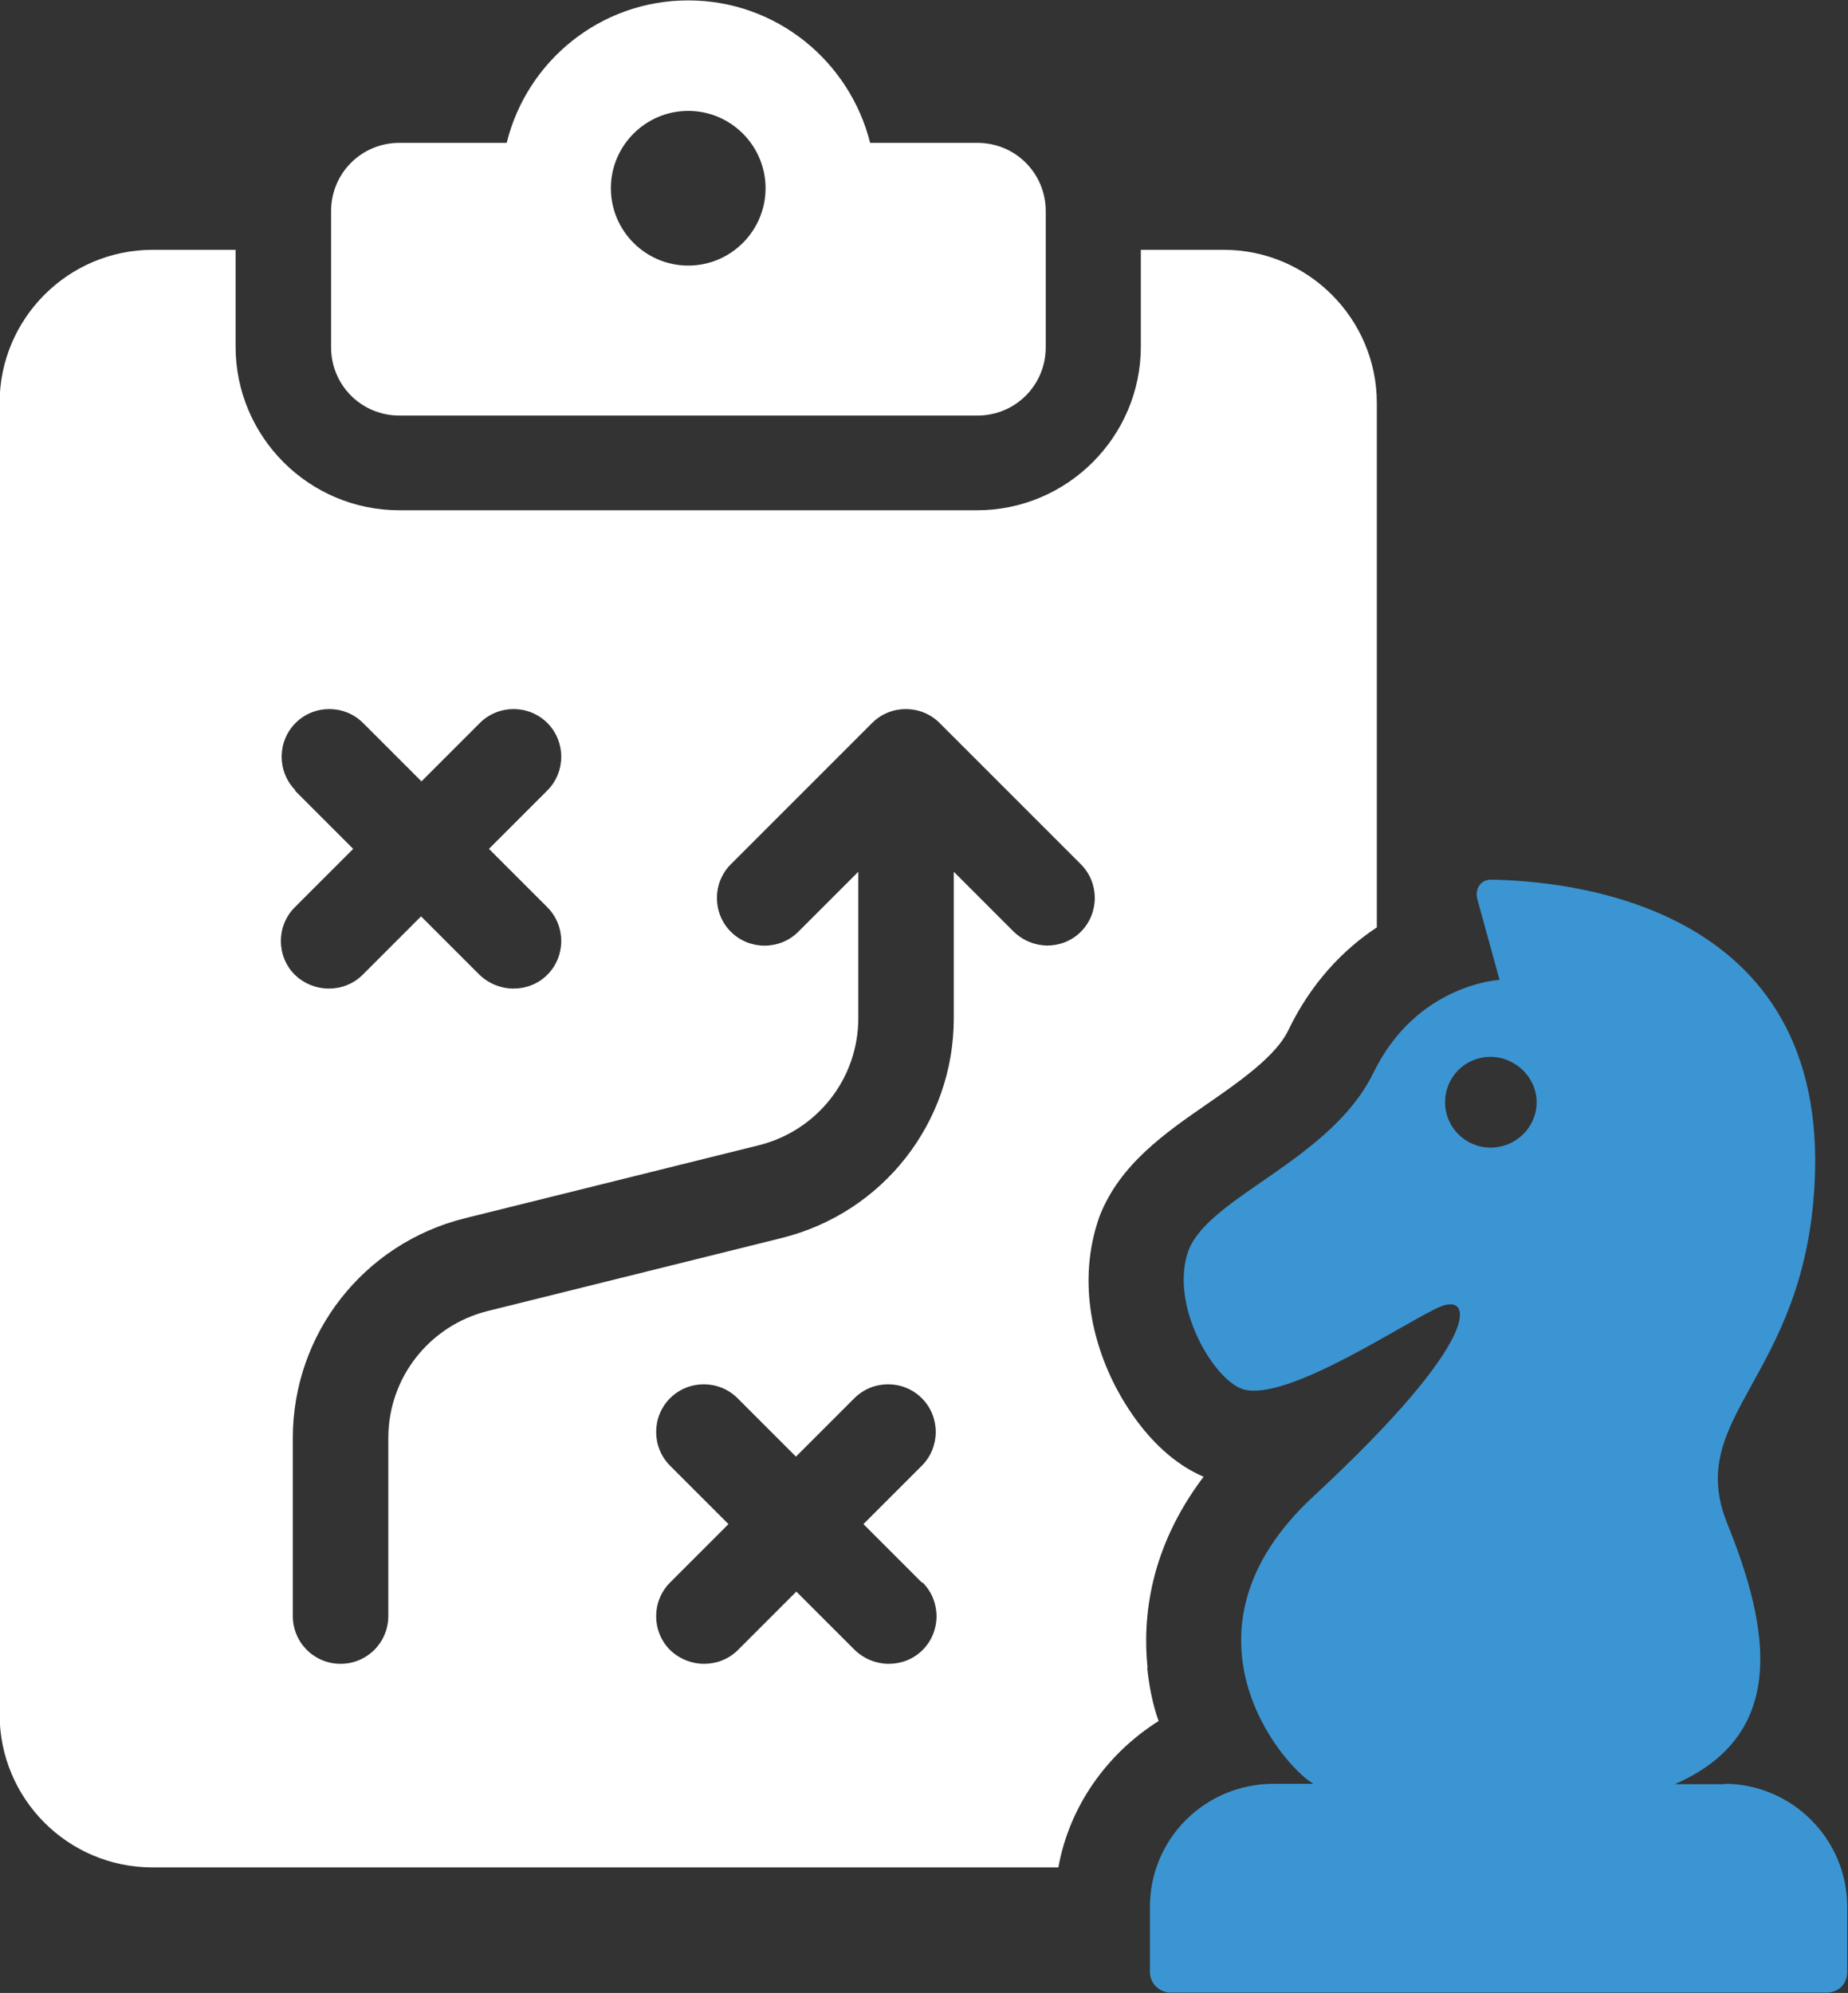 <?xml version="1.0" encoding="UTF-8"?><svg id="Layer_1" xmlns="http://www.w3.org/2000/svg" viewBox="0 0 46.83 50.5"><rect x="0" y="0" width="46.83" height="50.5" fill="#333333" stroke="none"/><path d="m10.12,10.53h14.65c.96,0,1.73-.77,1.73-1.73v-3.45c0-.96-.77-1.73-1.73-1.73h-2.72c-.52-2.07-2.38-3.61-4.61-3.61s-4.09,1.54-4.6,3.61h-2.72c-.96,0-1.73.77-1.73,1.73v3.45c0,.96.77,1.73,1.73,1.73Zm7.32-7.72c1.08,0,1.96.88,1.96,1.96s-.88,1.96-1.96,1.96-1.96-.88-1.96-1.96.88-1.96,1.96-1.96Z" style="fill:#fff; stroke-width:0px;"/><path d="m29.08,42.26c-.13-1.26.05-3.03,1.42-4.84-1.28-.55-2.02-1.85-2.3-2.42-.68-1.4-.8-2.87-.34-4.17.51-1.32,1.65-2.11,2.75-2.87.81-.56,1.72-1.2,2.03-1.84.58-1.21,1.4-2.06,2.25-2.62v-13.29c0-2.13-1.74-3.88-3.88-3.88h-2.1v2.45c0,2.29-1.87,4.15-4.15,4.15h-14.64c-2.29,0-4.15-1.86-4.15-4.15v-2.45h-2.1c-2.14,0-3.88,1.74-3.88,3.88v33.23c0,2.14,1.73,3.88,3.88,3.88h22.95c.28-1.56,1.24-2.89,2.54-3.71-.15-.42-.24-.88-.29-1.36ZM7.49,20.03c-.47-.47-.47-1.24,0-1.71s1.24-.47,1.71,0l1.48,1.48,1.48-1.48c.47-.47,1.24-.47,1.71,0,.47.47.47,1.24,0,1.71l-1.48,1.48,1.48,1.48c.47.47.47,1.24,0,1.71-.24.24-.55.35-.86.35s-.62-.12-.86-.35l-1.48-1.48-1.48,1.48c-.24.24-.55.35-.86.35s-.62-.12-.86-.35c-.47-.47-.47-1.24,0-1.71l1.48-1.48-1.48-1.48Zm15.89,20.07c.47.47.47,1.24,0,1.71-.24.24-.55.35-.86.35s-.62-.12-.86-.35l-1.48-1.48-1.48,1.48c-.24.24-.55.35-.86.35s-.62-.12-.86-.35c-.47-.47-.47-1.24,0-1.71l1.48-1.48-1.48-1.48c-.47-.47-.47-1.24,0-1.71s1.24-.47,1.71,0l1.48,1.48,1.48-1.48c.47-.47,1.24-.47,1.71,0,.47.47.47,1.24,0,1.71l-1.48,1.48,1.48,1.48Zm3.17-16.14c-.31,0-.62-.12-.86-.35l-1.52-1.52v3.71c0,2.64-1.79,4.93-4.36,5.57l-7.45,1.85c-1.48.37-2.52,1.69-2.52,3.22v4.51c0,.67-.54,1.21-1.21,1.21s-1.21-.54-1.21-1.21v-4.51c0-2.64,1.79-4.93,4.36-5.57l7.45-1.85c1.48-.37,2.52-1.69,2.52-3.22v-3.71l-1.52,1.52c-.47.47-1.24.47-1.71,0-.47-.47-.47-1.24,0-1.71l3.58-3.58c.47-.47,1.24-.47,1.71,0l3.58,3.58c.47.47.47,1.24,0,1.71-.24.24-.55.35-.86.35Z" style="fill:#fff; stroke-width:0px;"/><path d="m43.71,45.21h-1.27c2.87-1.25,2.42-3.92,1.32-6.63-1.07-2.69,1.95-3.66,2.22-8.53.42-7.21-6.36-7.73-8.2-7.76-.25,0-.4.22-.35.47l.57,2.07s-2.09.1-3.19,2.34c-1.07,2.22-4.16,3.14-4.69,4.51-.5,1.37.62,3.27,1.37,3.52,1.12.35,4.19-1.75,5.01-2.09.82-.35,1.13.78-3.22,4.81-3.68,3.41-.8,6.81,0,7.28h-1c-1.75,0-3.14,1.4-3.14,3.12v1.65c0,.3.25.52.52.52h16.63c.3,0,.52-.22.52-.52v-1.65c0-1.72-1.4-3.12-3.12-3.12Zm-5.94-16.13c-.62,0-1.15-.5-1.15-1.15s.52-1.15,1.15-1.15,1.17.52,1.17,1.15-.52,1.15-1.17,1.15Z" style="fill:#3b95d2; stroke-width:0px;"/></svg>